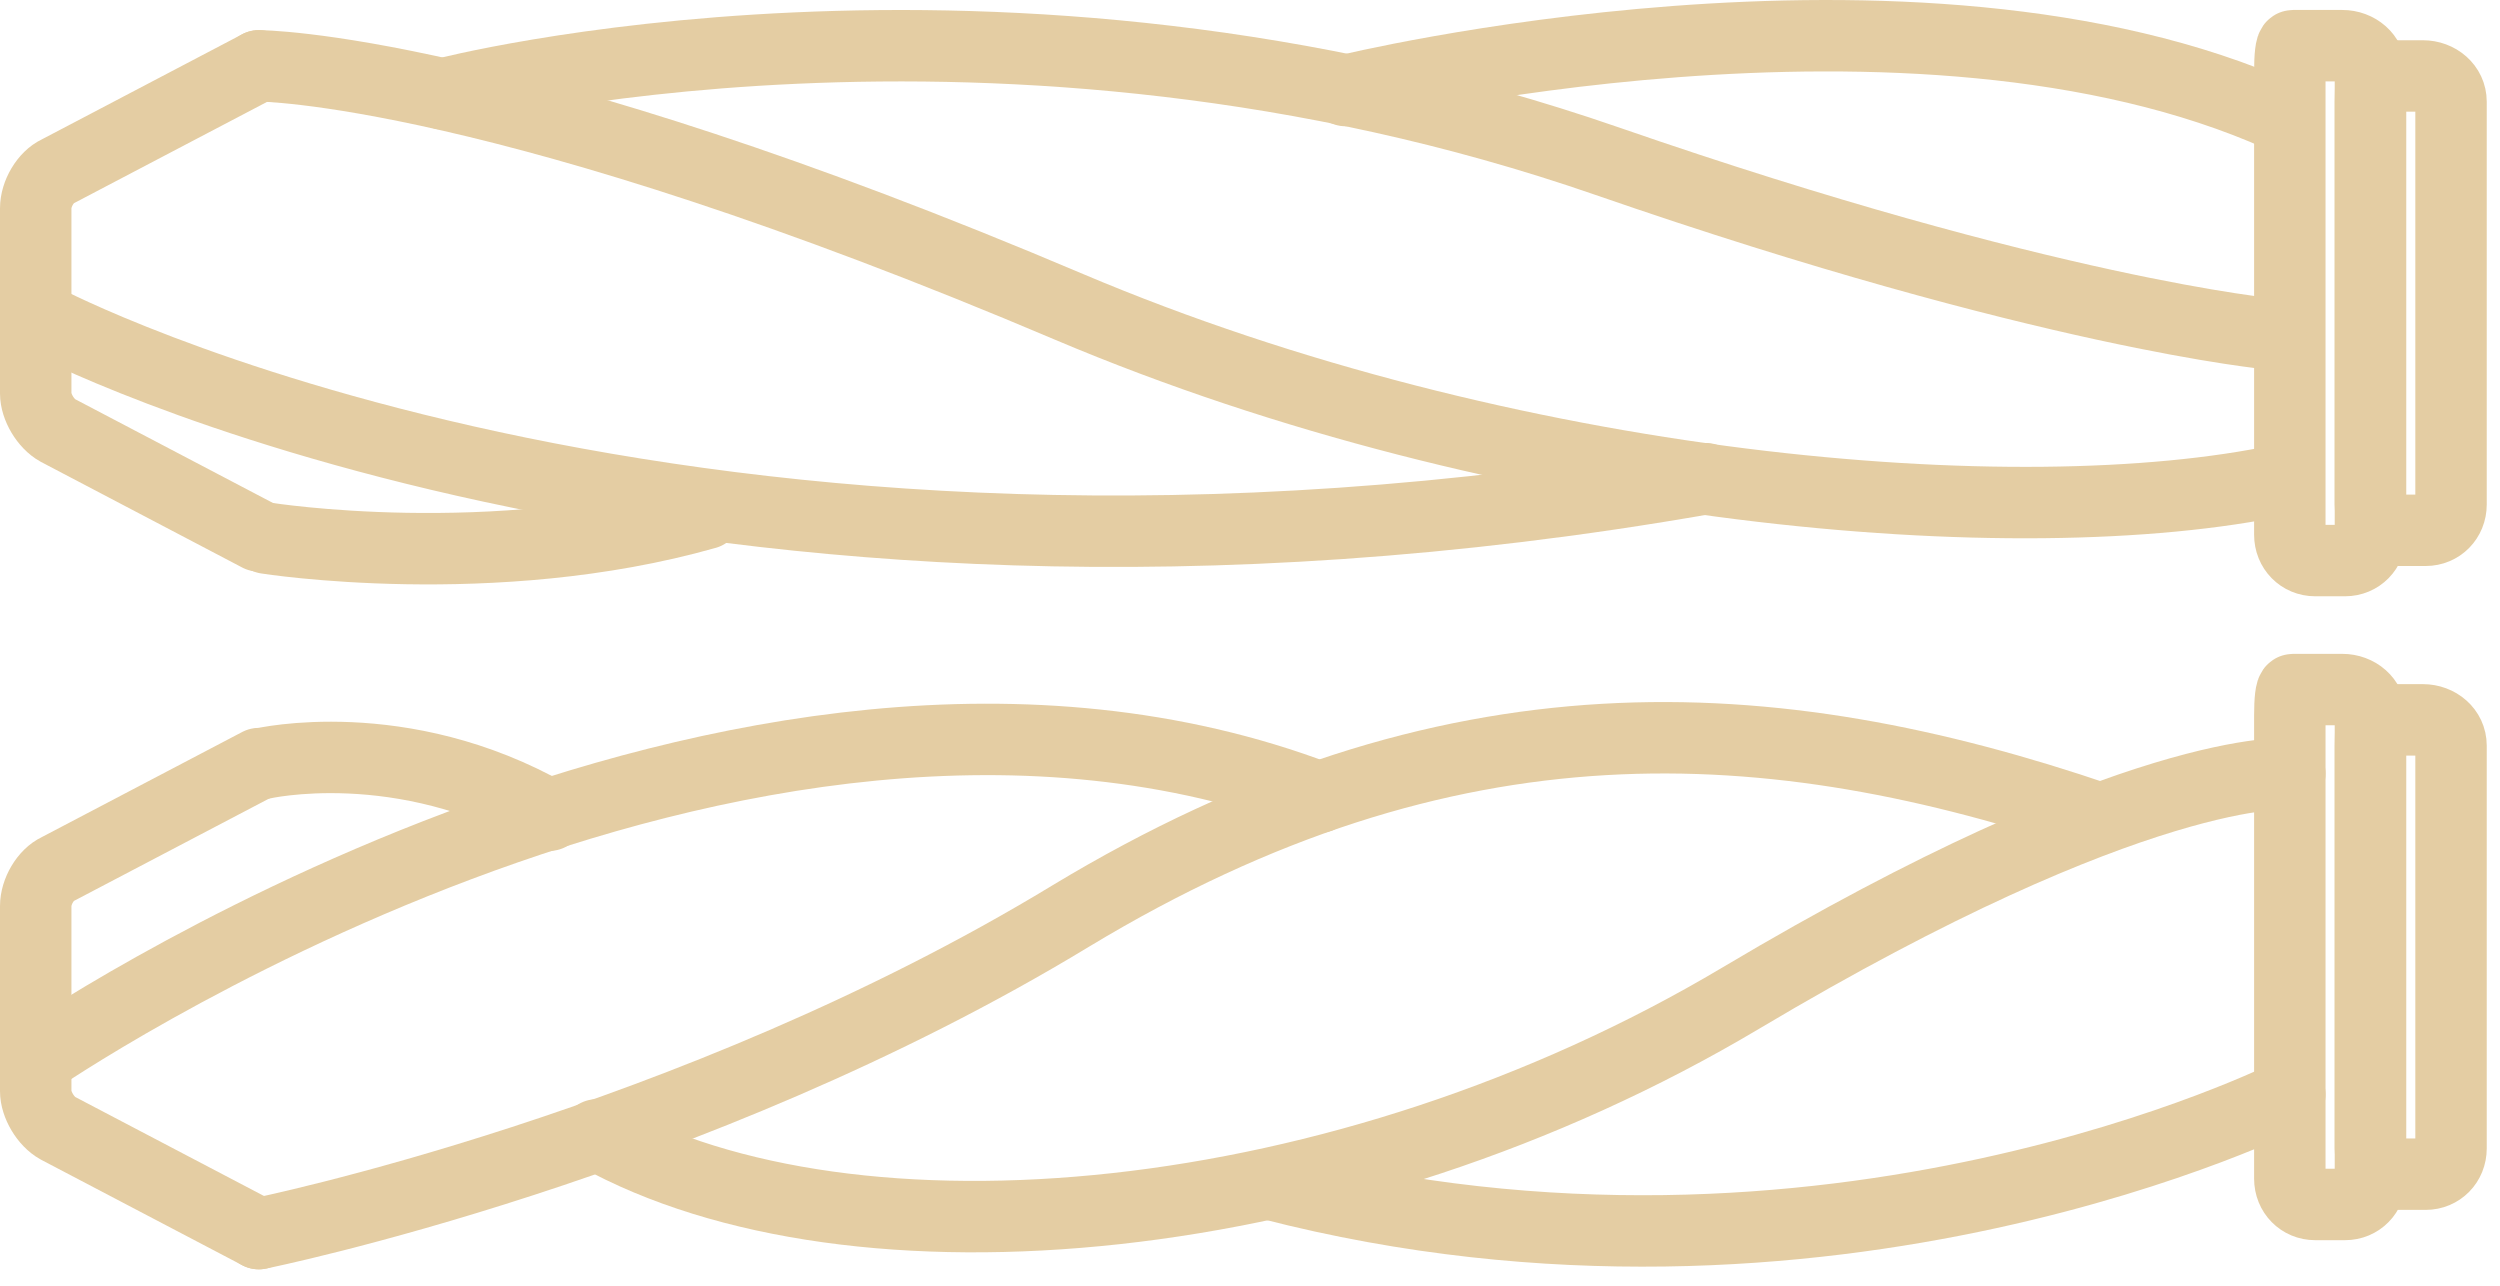 <svg width="70" height="36" viewBox="0 0 70 36" fill="none" xmlns="http://www.w3.org/2000/svg">
<path d="M7.247 15.005L1.619 12.052C1.278 11.864 1 11.393 1 11.016V5.833C1 5.425 1.278 4.954 1.619 4.797L7.247 1.844" stroke="#E4CDA3" stroke-width="2" stroke-miterlimit="10" stroke-linecap="round"/>
<path d="M65.537 1.279H65.584C66.006 1.279 66.372 1.58 66.372 2.001V14.973C66.372 15.382 66.063 15.696 65.661 15.696H64.826C64.424 15.696 64.115 15.382 64.115 14.973V2.001C64.115 1.593 64.145 1.279 64.207 1.279H65.537Z" stroke="#E4CDA3" stroke-width="2" stroke-miterlimit="10" stroke-linecap="round"/>
<path d="M67.794 2.127H67.842C68.263 2.127 68.629 2.428 68.629 2.849V14.125C68.629 14.534 68.32 14.848 67.918 14.848H67.083C66.681 14.848 66.372 14.534 66.372 14.125V2.849C66.372 2.441 66.403 2.127 66.465 2.127H67.794Z" stroke="#E4CDA3" stroke-width="2" stroke-miterlimit="10" stroke-linecap="round"/>
<path d="M12.411 2.63C12.411 2.63 27.872 -1.422 45.004 4.514C57.342 8.786 63.589 9.351 63.589 9.351" stroke="#E4CDA3" stroke-width="2" stroke-miterlimit="10" stroke-linecap="round"/>
<path d="M1.247 8.974C1.247 8.974 19.121 18.428 47.756 13.403" stroke="#E4CDA3" stroke-width="2" stroke-miterlimit="10" stroke-linecap="round"/>
<path d="M7.247 1.844C7.247 1.844 14.05 1.844 29.944 8.597C42.19 13.78 56.538 15.005 63.898 13.434" stroke="#E4CDA3" stroke-width="2" stroke-miterlimit="10" stroke-linecap="round"/>
<path d="M37.675 2.535C37.675 2.535 53.57 -1.359 63.867 3.258" stroke="#E4CDA3" stroke-width="2" stroke-miterlimit="10" stroke-linecap="round"/>
<path d="M7.463 15.068C7.463 15.068 13.802 16.073 19.771 14.377" stroke="#E4CDA3" stroke-width="2" stroke-miterlimit="10" stroke-linecap="round"/>
<path d="M7.247 34.541L1.619 31.589C1.278 31.4 1 30.929 1 30.552V25.37C1 24.962 1.278 24.49 1.619 24.333L7.247 21.381" stroke="#E4CDA3" stroke-width="2" stroke-miterlimit="10" stroke-linecap="round"/>
<path d="M65.537 19.308H65.584C66.006 19.308 66.372 19.608 66.372 20.03V33.002C66.372 33.411 66.063 33.725 65.661 33.725H64.826C64.424 33.725 64.115 33.411 64.115 33.002V20.03C64.115 19.622 64.145 19.308 64.207 19.308H65.537Z" stroke="#E4CDA3" stroke-width="2" stroke-miterlimit="10" stroke-linecap="round"/>
<path d="M67.794 20.156H67.842C68.263 20.156 68.629 20.457 68.629 20.878V32.154C68.629 32.563 68.32 32.877 67.918 32.877H67.083C66.681 32.877 66.372 32.563 66.372 32.154V20.878C66.372 20.47 66.403 20.156 66.465 20.156H67.794Z" stroke="#E4CDA3" stroke-width="2" stroke-miterlimit="10" stroke-linecap="round"/>
<path d="M1 29.673C1 29.673 20.636 16.136 36.933 22.323" stroke="#E4CDA3" stroke-width="2" stroke-miterlimit="10" stroke-linecap="round"/>
<path d="M7.247 34.541C7.247 34.541 19.369 32.091 29.975 25.652C40.582 19.245 49.581 19.779 58.796 22.92" stroke="#E4CDA3" stroke-width="2" stroke-miterlimit="10" stroke-linecap="round"/>
<path d="M64.115 21.663C64.115 21.663 59.878 21.318 48.746 27.945C37.613 34.573 23.883 35.766 16.709 31.777" stroke="#E4CDA3" stroke-width="2" stroke-miterlimit="10" stroke-linecap="round"/>
<path d="M64.115 30.646C64.115 30.646 51.158 37.18 35.572 33.159" stroke="#E4CDA3" stroke-width="2" stroke-miterlimit="10" stroke-linecap="round"/>
<path d="M7.339 21.381C7.339 21.381 11.236 20.47 15.379 22.826" stroke="#E4CDA3" stroke-width="2" stroke-miterlimit="10" stroke-linecap="round"/>
</svg>
